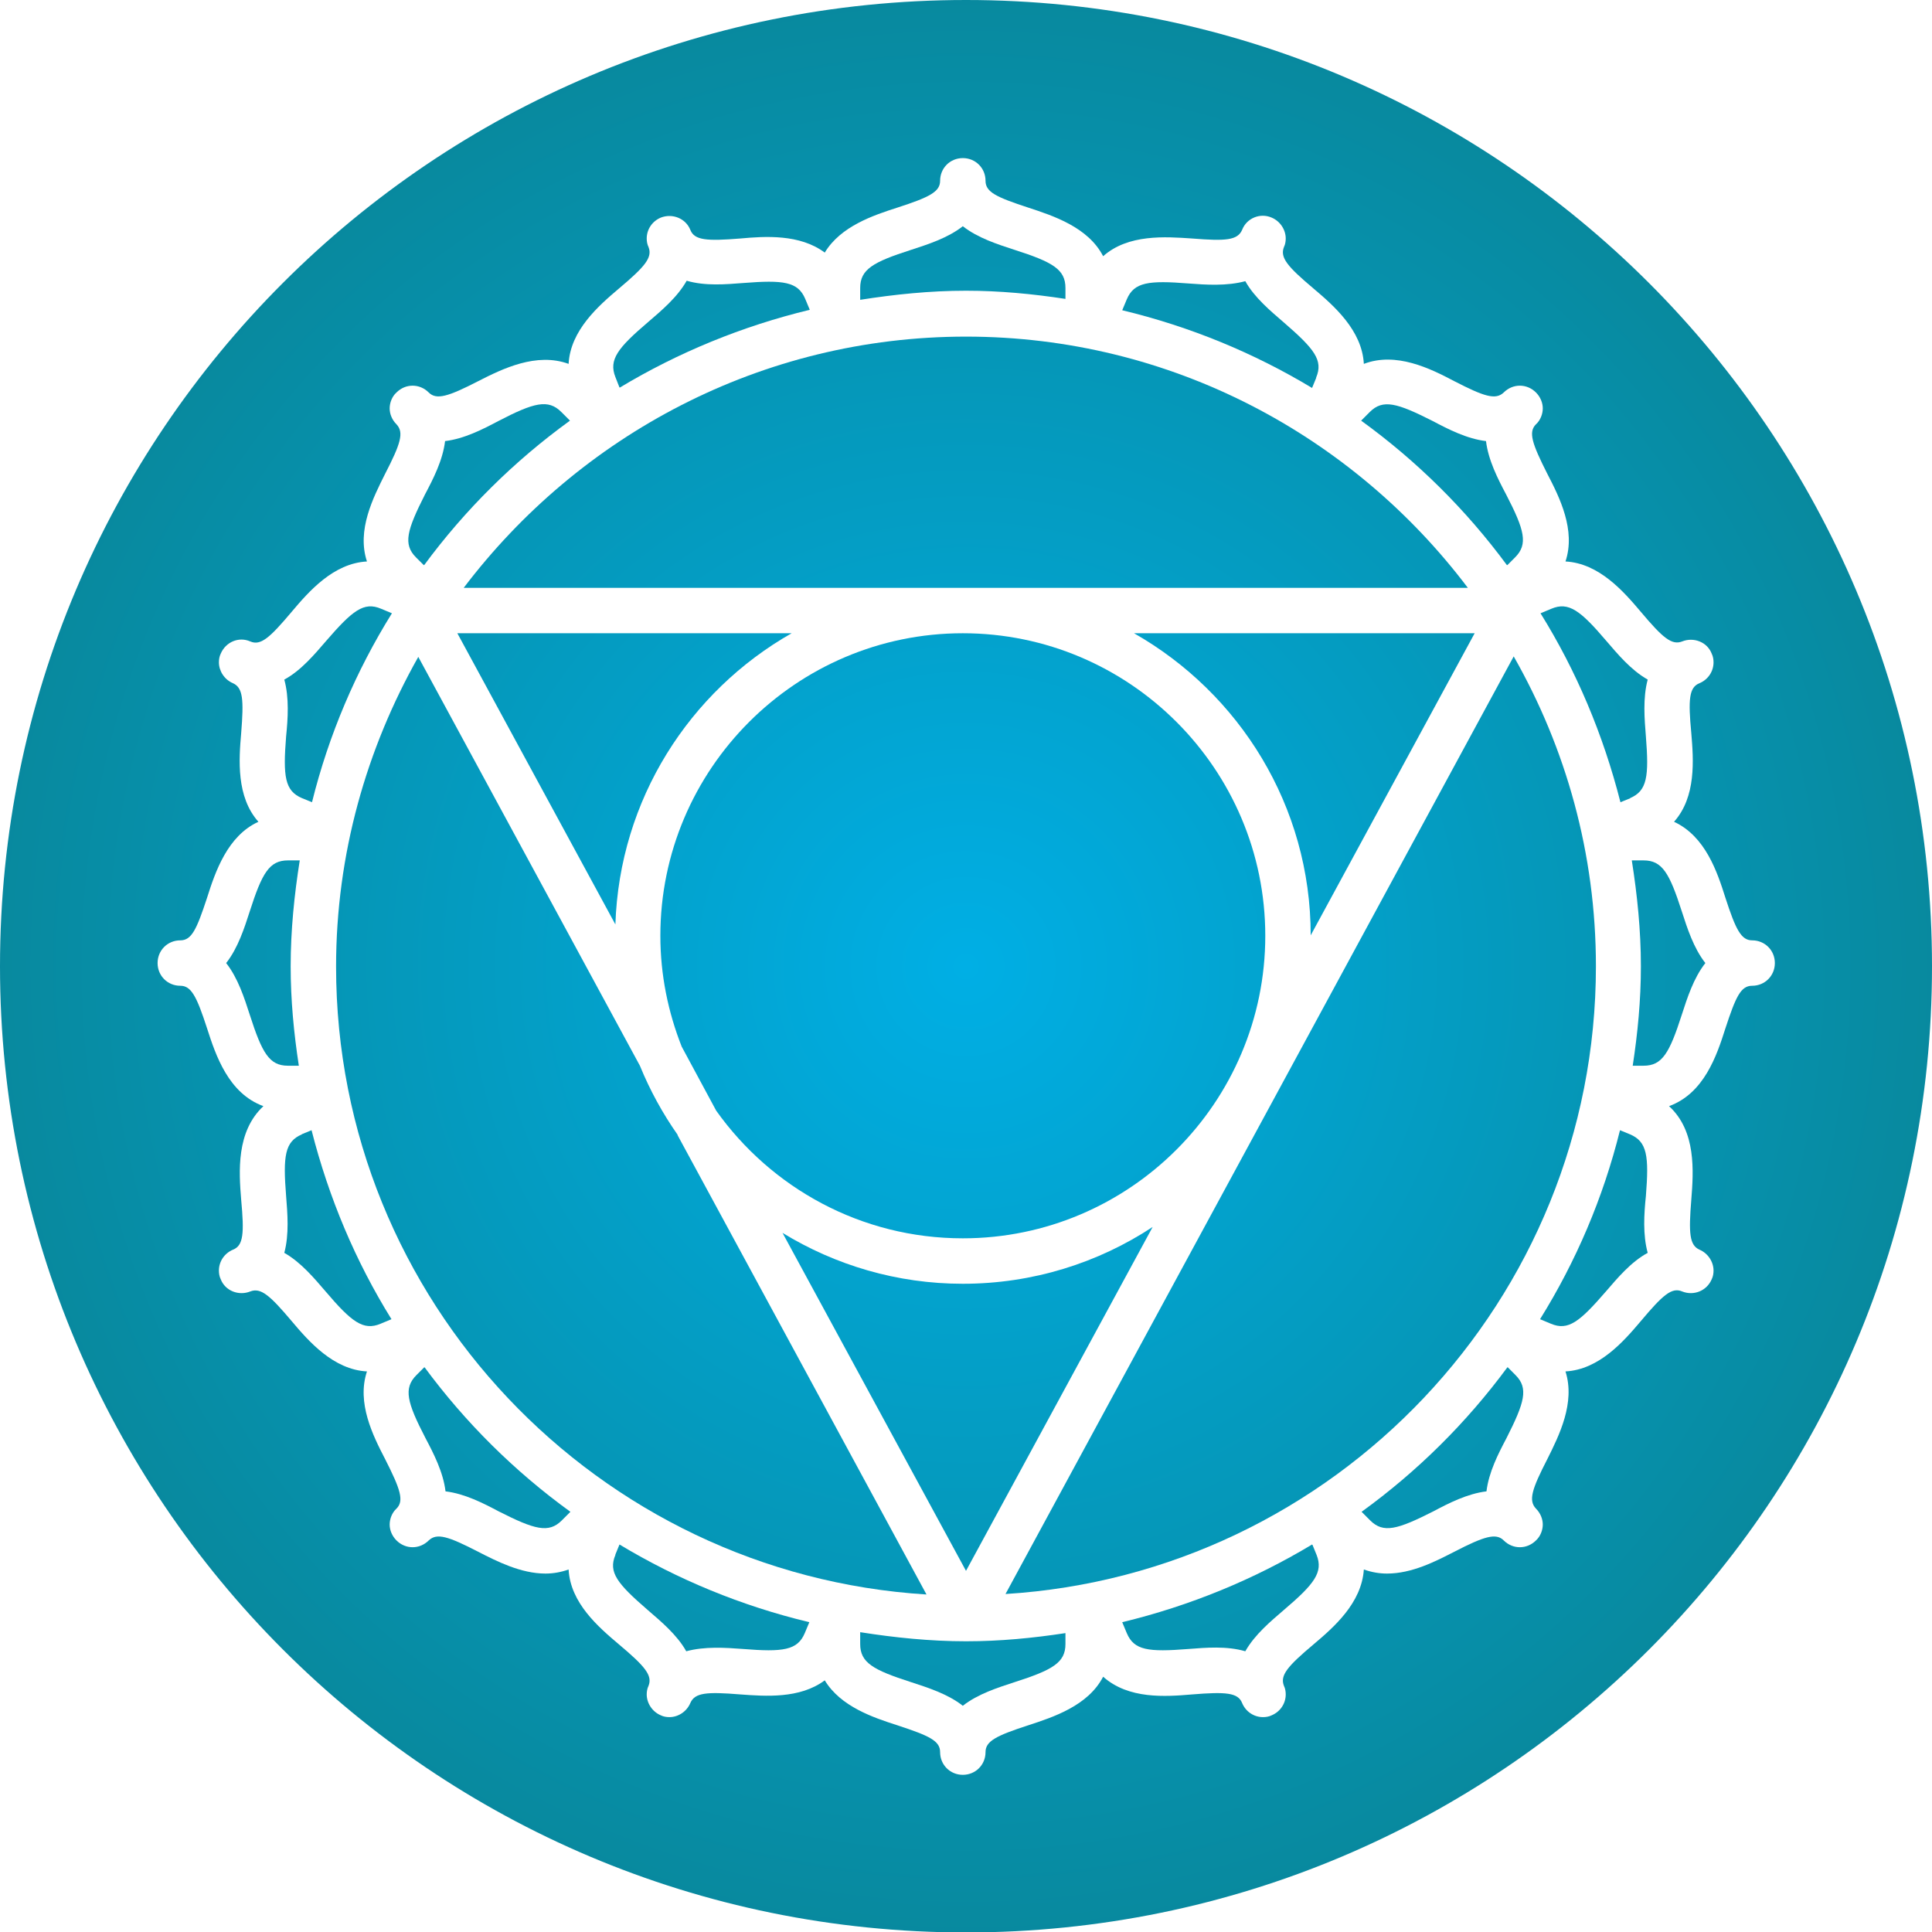 <?xml version="1.0" encoding="UTF-8"?> <svg xmlns="http://www.w3.org/2000/svg" width="65" height="65" viewBox="0 0 65 65" fill="none"><g clip-path="url(#clip0_45_461)"><path d="M44.281 12.7C44.525 12.12 44.22 11.738 43.196 10.851C42.753 10.469 42.203 10.011 41.897 9.46C41.271 9.628 40.583 9.583 39.987 9.537C38.643 9.43 38.154 9.491 37.909 10.072L37.756 10.438C40.048 10.989 42.188 11.875 44.143 13.052L44.281 12.716V12.7Z" fill="url(#paint0_radial_45_461)"></path><path d="M20.857 13.037C22.813 11.86 24.967 10.973 27.244 10.423L27.091 10.056C26.847 9.476 26.358 9.415 25.013 9.521C24.417 9.567 23.73 9.628 23.103 9.445C22.782 10.011 22.247 10.454 21.804 10.836C20.781 11.707 20.475 12.104 20.704 12.685L20.842 13.037H20.857Z" fill="url(#paint1_radial_45_461)"></path><path d="M9.626 24.774C9.519 26.119 9.58 26.608 10.161 26.853L10.497 26.99C11.062 24.713 11.979 22.573 13.186 20.633L12.819 20.48C12.239 20.235 11.857 20.541 10.971 21.565C10.589 22.008 10.13 22.558 9.565 22.864C9.733 23.475 9.687 24.178 9.626 24.774Z" fill="url(#paint2_radial_45_461)"></path><path d="M14.271 19.012C15.646 17.148 17.297 15.513 19.176 14.152L18.886 13.862C18.443 13.419 17.969 13.541 16.762 14.168C16.242 14.443 15.616 14.764 14.974 14.84C14.898 15.482 14.577 16.109 14.302 16.628C13.691 17.836 13.553 18.309 13.996 18.753L14.256 19.012H14.271Z" fill="url(#paint3_radial_45_461)"></path><path d="M10.054 35.855C9.886 34.754 9.779 33.654 9.779 32.508C9.779 31.3 9.901 30.108 10.085 28.947H9.687C9.061 28.947 8.816 29.375 8.404 30.658C8.221 31.224 8.007 31.896 7.609 32.401C8.007 32.905 8.221 33.578 8.404 34.143C8.816 35.427 9.061 35.855 9.687 35.855H10.054Z" fill="url(#paint4_radial_45_461)"></path><path d="M15.601 19.777H49.384C45.518 14.657 39.391 11.325 32.5 11.325C25.609 11.325 19.482 14.657 15.601 19.777Z" fill="url(#paint5_radial_45_461)"></path><path d="M50.714 19.012L50.973 18.753C51.416 18.309 51.294 17.836 50.668 16.628C50.393 16.109 50.072 15.482 49.995 14.84C49.354 14.764 48.727 14.443 48.208 14.168C47.001 13.556 46.527 13.419 46.084 13.862L45.794 14.152C47.673 15.513 49.323 17.148 50.698 19.012H50.714Z" fill="url(#paint6_radial_45_461)"></path><path d="M49.613 21.305H38.153C41.698 23.322 44.097 27.113 44.097 31.468L49.613 21.305Z" fill="url(#paint7_radial_45_461)"></path><path d="M54.839 26.853C55.42 26.608 55.481 26.119 55.374 24.774C55.328 24.194 55.267 23.491 55.435 22.864C54.87 22.543 54.427 22.008 54.045 21.565C53.174 20.541 52.776 20.235 52.196 20.48L51.829 20.633C53.036 22.573 53.938 24.713 54.518 26.99L54.855 26.853H54.839Z" fill="url(#paint8_radial_45_461)"></path><path d="M42.569 31.484C42.569 25.875 38.001 21.305 32.393 21.305C26.785 21.305 22.217 25.875 22.217 31.484C22.217 32.798 22.477 34.051 22.935 35.213L24.096 37.368C25.945 39.966 28.97 41.662 32.393 41.662C38.001 41.662 42.569 37.093 42.569 31.484Z" fill="url(#paint9_radial_45_461)"></path><path d="M26.327 41.479L32.5 52.85L38.78 41.28C36.947 42.488 34.746 43.191 32.393 43.191C30.178 43.191 28.1 42.564 26.327 41.479Z" fill="url(#paint10_radial_45_461)"></path><path d="M15.387 21.305L20.704 31.102C20.842 26.899 23.195 23.261 26.633 21.305H15.387Z" fill="url(#paint11_radial_45_461)"></path><path d="M35.846 10.056V9.69C35.846 9.063 35.419 8.818 34.135 8.406C33.57 8.222 32.897 8.008 32.393 7.611C31.889 8.008 31.217 8.222 30.651 8.406C29.368 8.818 28.94 9.063 28.94 9.69V10.087C30.101 9.904 31.293 9.781 32.5 9.781C33.631 9.781 34.746 9.888 35.846 10.056Z" fill="url(#paint12_radial_45_461)"></path><path d="M10.161 38.163C9.58 38.407 9.519 38.896 9.626 40.241C9.672 40.822 9.733 41.525 9.565 42.151C10.13 42.472 10.573 43.007 10.955 43.45C11.826 44.474 12.224 44.78 12.804 44.536L13.171 44.383C11.964 42.442 11.062 40.302 10.482 38.025L10.146 38.163H10.161Z" fill="url(#paint13_radial_45_461)"></path><path d="M55.374 40.241C55.481 38.896 55.419 38.407 54.839 38.163L54.503 38.025C53.937 40.302 53.021 42.442 51.813 44.383L52.18 44.536C52.761 44.78 53.143 44.474 54.029 43.45C54.411 43.007 54.869 42.457 55.435 42.151C55.267 41.54 55.312 40.837 55.374 40.241Z" fill="url(#paint14_radial_45_461)"></path><path d="M50.927 22.084L33.829 53.629C44.892 52.941 53.693 43.741 53.693 32.508C53.693 28.717 52.684 25.172 50.927 22.084Z" fill="url(#paint15_radial_45_461)"></path><path d="M55.297 28.947H54.9C55.083 30.108 55.206 31.3 55.206 32.508C55.206 33.654 55.099 34.754 54.931 35.855H55.297C55.924 35.855 56.168 35.427 56.581 34.143C56.764 33.578 56.978 32.905 57.375 32.401C56.978 31.896 56.764 31.224 56.581 30.658C56.168 29.375 55.924 28.947 55.297 28.947Z" fill="url(#paint16_radial_45_461)"></path><path d="M32.5 0C14.546 0 0 14.55 0 32.508C0 50.465 14.546 65.015 32.5 65.015C50.454 65.015 65 50.465 65 32.508C65 14.55 50.438 0 32.5 0ZM58.949 33.165C58.567 33.165 58.399 33.532 58.048 34.602C57.757 35.519 57.33 36.787 56.153 37.215C57.07 38.056 56.978 39.4 56.902 40.363C56.81 41.494 56.841 41.892 57.177 42.044C57.467 42.167 57.65 42.457 57.65 42.748C57.65 42.839 57.635 42.946 57.589 43.038C57.421 43.435 56.978 43.603 56.596 43.45C56.245 43.298 55.939 43.573 55.206 44.444C54.625 45.132 53.8 46.079 52.669 46.14C53.005 47.195 52.455 48.295 52.058 49.09C51.539 50.099 51.416 50.481 51.676 50.756C51.829 50.909 51.905 51.108 51.905 51.291C51.905 51.474 51.829 51.688 51.676 51.826C51.37 52.131 50.897 52.131 50.591 51.826C50.331 51.566 49.934 51.688 48.926 52.208C48.299 52.529 47.505 52.941 46.664 52.941C46.405 52.941 46.145 52.896 45.885 52.804C45.809 53.935 44.877 54.745 44.189 55.326C43.318 56.059 43.058 56.365 43.196 56.716C43.242 56.808 43.257 56.915 43.257 57.007C43.257 57.312 43.074 57.588 42.783 57.71C42.692 57.756 42.585 57.771 42.493 57.771C42.187 57.771 41.912 57.588 41.79 57.297C41.653 56.946 41.24 56.915 40.109 57.007C39.208 57.083 37.97 57.175 37.114 56.411C36.61 57.389 35.434 57.771 34.593 58.046C33.508 58.398 33.157 58.581 33.157 58.948C33.157 59.376 32.821 59.712 32.393 59.712C31.965 59.712 31.629 59.376 31.629 58.948C31.629 58.566 31.262 58.398 30.193 58.046C29.383 57.786 28.283 57.419 27.748 56.533C26.908 57.16 25.746 57.068 24.906 57.007C23.775 56.915 23.378 56.946 23.225 57.297C23.103 57.588 22.813 57.771 22.522 57.771C22.431 57.771 22.324 57.756 22.232 57.71C21.942 57.588 21.758 57.297 21.758 57.007C21.758 56.915 21.774 56.808 21.82 56.716C21.957 56.365 21.697 56.059 20.826 55.326C20.139 54.745 19.191 53.935 19.13 52.804C18.87 52.896 18.611 52.941 18.351 52.941C17.526 52.941 16.716 52.529 16.09 52.208C15.081 51.688 14.699 51.566 14.424 51.826C14.118 52.131 13.645 52.131 13.339 51.826C13.186 51.673 13.11 51.474 13.11 51.291C13.11 51.108 13.186 50.894 13.339 50.756C13.599 50.496 13.477 50.114 12.957 49.09C12.545 48.295 11.995 47.195 12.346 46.14C11.215 46.079 10.39 45.132 9.81 44.444C9.076 43.573 8.771 43.313 8.419 43.45C8.037 43.603 7.579 43.435 7.426 43.038C7.38 42.946 7.365 42.839 7.365 42.748C7.365 42.442 7.548 42.167 7.838 42.044C8.19 41.907 8.22 41.494 8.114 40.363C8.037 39.416 7.945 38.071 8.862 37.215C7.686 36.787 7.258 35.503 6.968 34.602C6.616 33.516 6.433 33.165 6.066 33.165C5.638 33.165 5.302 32.829 5.302 32.401C5.302 31.973 5.638 31.637 6.066 31.637C6.448 31.637 6.616 31.27 6.968 30.2C7.243 29.329 7.655 28.121 8.694 27.648C7.945 26.807 8.037 25.554 8.114 24.667C8.205 23.536 8.175 23.139 7.838 22.986C7.548 22.864 7.365 22.573 7.365 22.283C7.365 22.191 7.38 22.084 7.426 21.993C7.594 21.595 8.037 21.412 8.419 21.58C8.771 21.733 9.076 21.458 9.81 20.587C10.39 19.899 11.215 18.951 12.346 18.89C11.995 17.836 12.56 16.735 12.957 15.941C13.477 14.932 13.599 14.55 13.339 14.275C13.186 14.122 13.11 13.923 13.11 13.74C13.11 13.556 13.186 13.342 13.339 13.205C13.645 12.899 14.118 12.899 14.424 13.205C14.684 13.465 15.081 13.342 16.09 12.823C16.899 12.41 18.045 11.845 19.13 12.242C19.191 11.111 20.139 10.286 20.826 9.705C21.697 8.971 21.957 8.666 21.82 8.314C21.774 8.222 21.758 8.115 21.758 8.024C21.758 7.718 21.942 7.443 22.232 7.321C22.629 7.168 23.072 7.351 23.225 7.733C23.363 8.085 23.775 8.115 24.906 8.024C25.746 7.947 26.908 7.871 27.748 8.498C28.283 7.611 29.383 7.244 30.193 6.984C31.278 6.633 31.629 6.45 31.629 6.083C31.629 5.655 31.965 5.319 32.393 5.319C32.821 5.319 33.157 5.655 33.157 6.083C33.157 6.465 33.524 6.633 34.593 6.984C35.434 7.26 36.61 7.642 37.114 8.62C37.955 7.871 39.208 7.963 40.109 8.024C41.24 8.115 41.637 8.085 41.79 7.733C41.943 7.336 42.401 7.153 42.783 7.321C43.074 7.443 43.257 7.733 43.257 8.024C43.257 8.115 43.242 8.222 43.196 8.314C43.058 8.666 43.318 8.971 44.189 9.705C44.877 10.286 45.824 11.111 45.885 12.242C46.97 11.829 48.116 12.395 48.926 12.823C49.934 13.342 50.316 13.465 50.591 13.205C50.897 12.899 51.37 12.899 51.676 13.205C51.829 13.358 51.905 13.556 51.905 13.74C51.905 13.923 51.829 14.137 51.676 14.275C51.416 14.534 51.539 14.916 52.058 15.941C52.471 16.735 53.021 17.836 52.669 18.89C53.8 18.951 54.625 19.899 55.206 20.587C55.939 21.458 56.245 21.718 56.596 21.58C56.978 21.427 57.437 21.595 57.589 21.993C57.635 22.084 57.65 22.191 57.65 22.283C57.65 22.589 57.467 22.864 57.177 22.986C56.825 23.124 56.795 23.536 56.902 24.667C56.978 25.569 57.07 26.807 56.321 27.648C57.375 28.137 57.773 29.329 58.048 30.2C58.399 31.285 58.583 31.637 58.949 31.637C59.377 31.637 59.713 31.973 59.713 32.401C59.713 32.829 59.377 33.165 58.949 33.165Z" fill="url(#paint17_radial_45_461)"></path><path d="M50.713 46.003C49.338 47.867 47.688 49.503 45.809 50.863L46.099 51.153C46.542 51.596 47.016 51.459 48.223 50.848C48.742 50.572 49.369 50.252 50.011 50.175C50.087 49.533 50.408 48.907 50.683 48.387C51.294 47.18 51.431 46.706 50.988 46.263L50.729 46.003H50.713Z" fill="url(#paint18_radial_45_461)"></path><path d="M14.271 46.003L14.011 46.263C13.568 46.706 13.691 47.18 14.317 48.387C14.592 48.907 14.913 49.533 14.989 50.175C15.631 50.252 16.258 50.572 16.777 50.848C17.984 51.459 18.458 51.596 18.901 51.153L19.191 50.863C17.312 49.503 15.662 47.867 14.286 46.003H14.271Z" fill="url(#paint19_radial_45_461)"></path><path d="M20.704 52.315C20.46 52.896 20.765 53.278 21.789 54.164C22.232 54.546 22.782 55.005 23.088 55.555C23.714 55.387 24.402 55.433 24.998 55.478C26.343 55.586 26.831 55.524 27.076 54.944L27.229 54.577C24.937 54.027 22.798 53.14 20.842 51.963L20.704 52.3V52.315Z" fill="url(#paint20_radial_45_461)"></path><path d="M22.797 38.178C22.293 37.459 21.865 36.68 21.529 35.855L14.073 22.1C12.331 25.187 11.307 28.733 11.307 32.523C11.307 43.756 20.108 52.957 31.171 53.645L22.797 38.193V38.178Z" fill="url(#paint21_radial_45_461)"></path><path d="M44.143 51.963C42.188 53.14 40.033 54.027 37.756 54.577L37.909 54.944C38.154 55.524 38.627 55.586 39.987 55.478C40.568 55.433 41.271 55.372 41.897 55.555C42.218 54.989 42.753 54.546 43.196 54.164C44.22 53.293 44.525 52.896 44.296 52.315L44.159 51.979L44.143 51.963Z" fill="url(#paint22_radial_45_461)"></path><path d="M28.94 54.913V55.31C28.94 55.937 29.368 56.181 30.651 56.594C31.217 56.778 31.889 56.992 32.393 57.389C32.897 56.992 33.57 56.778 34.135 56.594C35.419 56.181 35.846 55.937 35.846 55.31V54.944C34.746 55.112 33.646 55.219 32.5 55.219C31.293 55.219 30.101 55.096 28.94 54.913Z" fill="url(#paint23_radial_45_461)"></path></g><defs><radialGradient id="paint0_radial_45_461" cx="0" cy="0" r="1" gradientUnits="userSpaceOnUse" gradientTransform="translate(32.5 32.508) scale(32.5 32.508)"><stop stop-color="#00AFE5"></stop><stop offset="1" stop-color="#08899E"></stop></radialGradient><radialGradient id="paint1_radial_45_461" cx="0" cy="0" r="1" gradientUnits="userSpaceOnUse" gradientTransform="translate(32.5 32.508) scale(32.5 32.508)"><stop stop-color="#00AFE5"></stop><stop offset="1" stop-color="#08899E"></stop></radialGradient><radialGradient id="paint2_radial_45_461" cx="0" cy="0" r="1" gradientUnits="userSpaceOnUse" gradientTransform="translate(32.5 32.508) scale(32.5 32.508)"><stop stop-color="#00AFE5"></stop><stop offset="1" stop-color="#08899E"></stop></radialGradient><radialGradient id="paint3_radial_45_461" cx="0" cy="0" r="1" gradientUnits="userSpaceOnUse" gradientTransform="translate(32.5 32.508) scale(32.5 32.508)"><stop stop-color="#00AFE5"></stop><stop offset="1" stop-color="#08899E"></stop></radialGradient><radialGradient id="paint4_radial_45_461" cx="0" cy="0" r="1" gradientUnits="userSpaceOnUse" gradientTransform="translate(32.5 32.508) scale(32.5 32.508)"><stop stop-color="#00AFE5"></stop><stop offset="1" stop-color="#08899E"></stop></radialGradient><radialGradient id="paint5_radial_45_461" cx="0" cy="0" r="1" gradientUnits="userSpaceOnUse" gradientTransform="translate(32.5 32.508) scale(32.5 32.508)"><stop stop-color="#00AFE5"></stop><stop offset="1" stop-color="#08899E"></stop></radialGradient><radialGradient id="paint6_radial_45_461" cx="0" cy="0" r="1" gradientUnits="userSpaceOnUse" gradientTransform="translate(32.5 32.508) scale(32.5 32.508)"><stop stop-color="#00AFE5"></stop><stop offset="1" stop-color="#08899E"></stop></radialGradient><radialGradient id="paint7_radial_45_461" cx="0" cy="0" r="1" gradientUnits="userSpaceOnUse" gradientTransform="translate(32.5 32.508) scale(32.5 32.508)"><stop stop-color="#00AFE5"></stop><stop offset="1" stop-color="#08899E"></stop></radialGradient><radialGradient id="paint8_radial_45_461" cx="0" cy="0" r="1" gradientUnits="userSpaceOnUse" gradientTransform="translate(32.5 32.508) scale(32.5 32.508)"><stop stop-color="#00AFE5"></stop><stop offset="1" stop-color="#08899E"></stop></radialGradient><radialGradient id="paint9_radial_45_461" cx="0" cy="0" r="1" gradientUnits="userSpaceOnUse" gradientTransform="translate(32.5 32.508) scale(32.5 32.508)"><stop stop-color="#00AFE5"></stop><stop offset="1" stop-color="#08899E"></stop></radialGradient><radialGradient id="paint10_radial_45_461" cx="0" cy="0" r="1" gradientUnits="userSpaceOnUse" gradientTransform="translate(32.5 32.508) scale(32.5 32.508)"><stop stop-color="#00AFE5"></stop><stop offset="1" stop-color="#08899E"></stop></radialGradient><radialGradient id="paint11_radial_45_461" cx="0" cy="0" r="1" gradientUnits="userSpaceOnUse" gradientTransform="translate(32.5 32.508) scale(32.5 32.508)"><stop stop-color="#00AFE5"></stop><stop offset="1" stop-color="#08899E"></stop></radialGradient><radialGradient id="paint12_radial_45_461" cx="0" cy="0" r="1" gradientUnits="userSpaceOnUse" gradientTransform="translate(32.5 32.508) scale(32.5 32.508)"><stop stop-color="#00AFE5"></stop><stop offset="1" stop-color="#08899E"></stop></radialGradient><radialGradient id="paint13_radial_45_461" cx="0" cy="0" r="1" gradientUnits="userSpaceOnUse" gradientTransform="translate(32.5 32.508) scale(32.5 32.508)"><stop stop-color="#00AFE5"></stop><stop offset="1" stop-color="#08899E"></stop></radialGradient><radialGradient id="paint14_radial_45_461" cx="0" cy="0" r="1" gradientUnits="userSpaceOnUse" gradientTransform="translate(32.5 32.508) scale(32.5 32.508)"><stop stop-color="#00AFE5"></stop><stop offset="1" stop-color="#08899E"></stop></radialGradient><radialGradient id="paint15_radial_45_461" cx="0" cy="0" r="1" gradientUnits="userSpaceOnUse" gradientTransform="translate(32.5 32.508) scale(32.5 32.508)"><stop stop-color="#00AFE5"></stop><stop offset="1" stop-color="#08899E"></stop></radialGradient><radialGradient id="paint16_radial_45_461" cx="0" cy="0" r="1" gradientUnits="userSpaceOnUse" gradientTransform="translate(32.5 32.508) scale(32.5 32.508)"><stop stop-color="#00AFE5"></stop><stop offset="1" stop-color="#08899E"></stop></radialGradient><radialGradient id="paint17_radial_45_461" cx="0" cy="0" r="1" gradientUnits="userSpaceOnUse" gradientTransform="translate(32.5 32.508) scale(32.5 32.508)"><stop stop-color="#00AFE5"></stop><stop offset="1" stop-color="#08899E"></stop></radialGradient><radialGradient id="paint18_radial_45_461" cx="0" cy="0" r="1" gradientUnits="userSpaceOnUse" gradientTransform="translate(32.5 32.508) scale(32.5 32.508)"><stop stop-color="#00AFE5"></stop><stop offset="1" stop-color="#08899E"></stop></radialGradient><radialGradient id="paint19_radial_45_461" cx="0" cy="0" r="1" gradientUnits="userSpaceOnUse" gradientTransform="translate(32.5 32.508) scale(32.5 32.508)"><stop stop-color="#00AFE5"></stop><stop offset="1" stop-color="#08899E"></stop></radialGradient><radialGradient id="paint20_radial_45_461" cx="0" cy="0" r="1" gradientUnits="userSpaceOnUse" gradientTransform="translate(32.5 32.508) scale(32.5 32.508)"><stop stop-color="#00AFE5"></stop><stop offset="1" stop-color="#08899E"></stop></radialGradient><radialGradient id="paint21_radial_45_461" cx="0" cy="0" r="1" gradientUnits="userSpaceOnUse" gradientTransform="translate(32.5 32.508) scale(32.5 32.508)"><stop stop-color="#00AFE5"></stop><stop offset="1" stop-color="#08899E"></stop></radialGradient><radialGradient id="paint22_radial_45_461" cx="0" cy="0" r="1" gradientUnits="userSpaceOnUse" gradientTransform="translate(32.5 32.508) scale(32.5 32.508)"><stop stop-color="#00AFE5"></stop><stop offset="1" stop-color="#08899E"></stop></radialGradient><radialGradient id="paint23_radial_45_461" cx="0" cy="0" r="1" gradientUnits="userSpaceOnUse" gradientTransform="translate(32.5 32.508) scale(32.5 32.508)"><stop stop-color="#00AFE5"></stop><stop offset="1" stop-color="#08899E"></stop></radialGradient><clipPath id="clip0_45_461"><rect width="65" height="65" fill="white"></rect></clipPath></defs></svg> 
